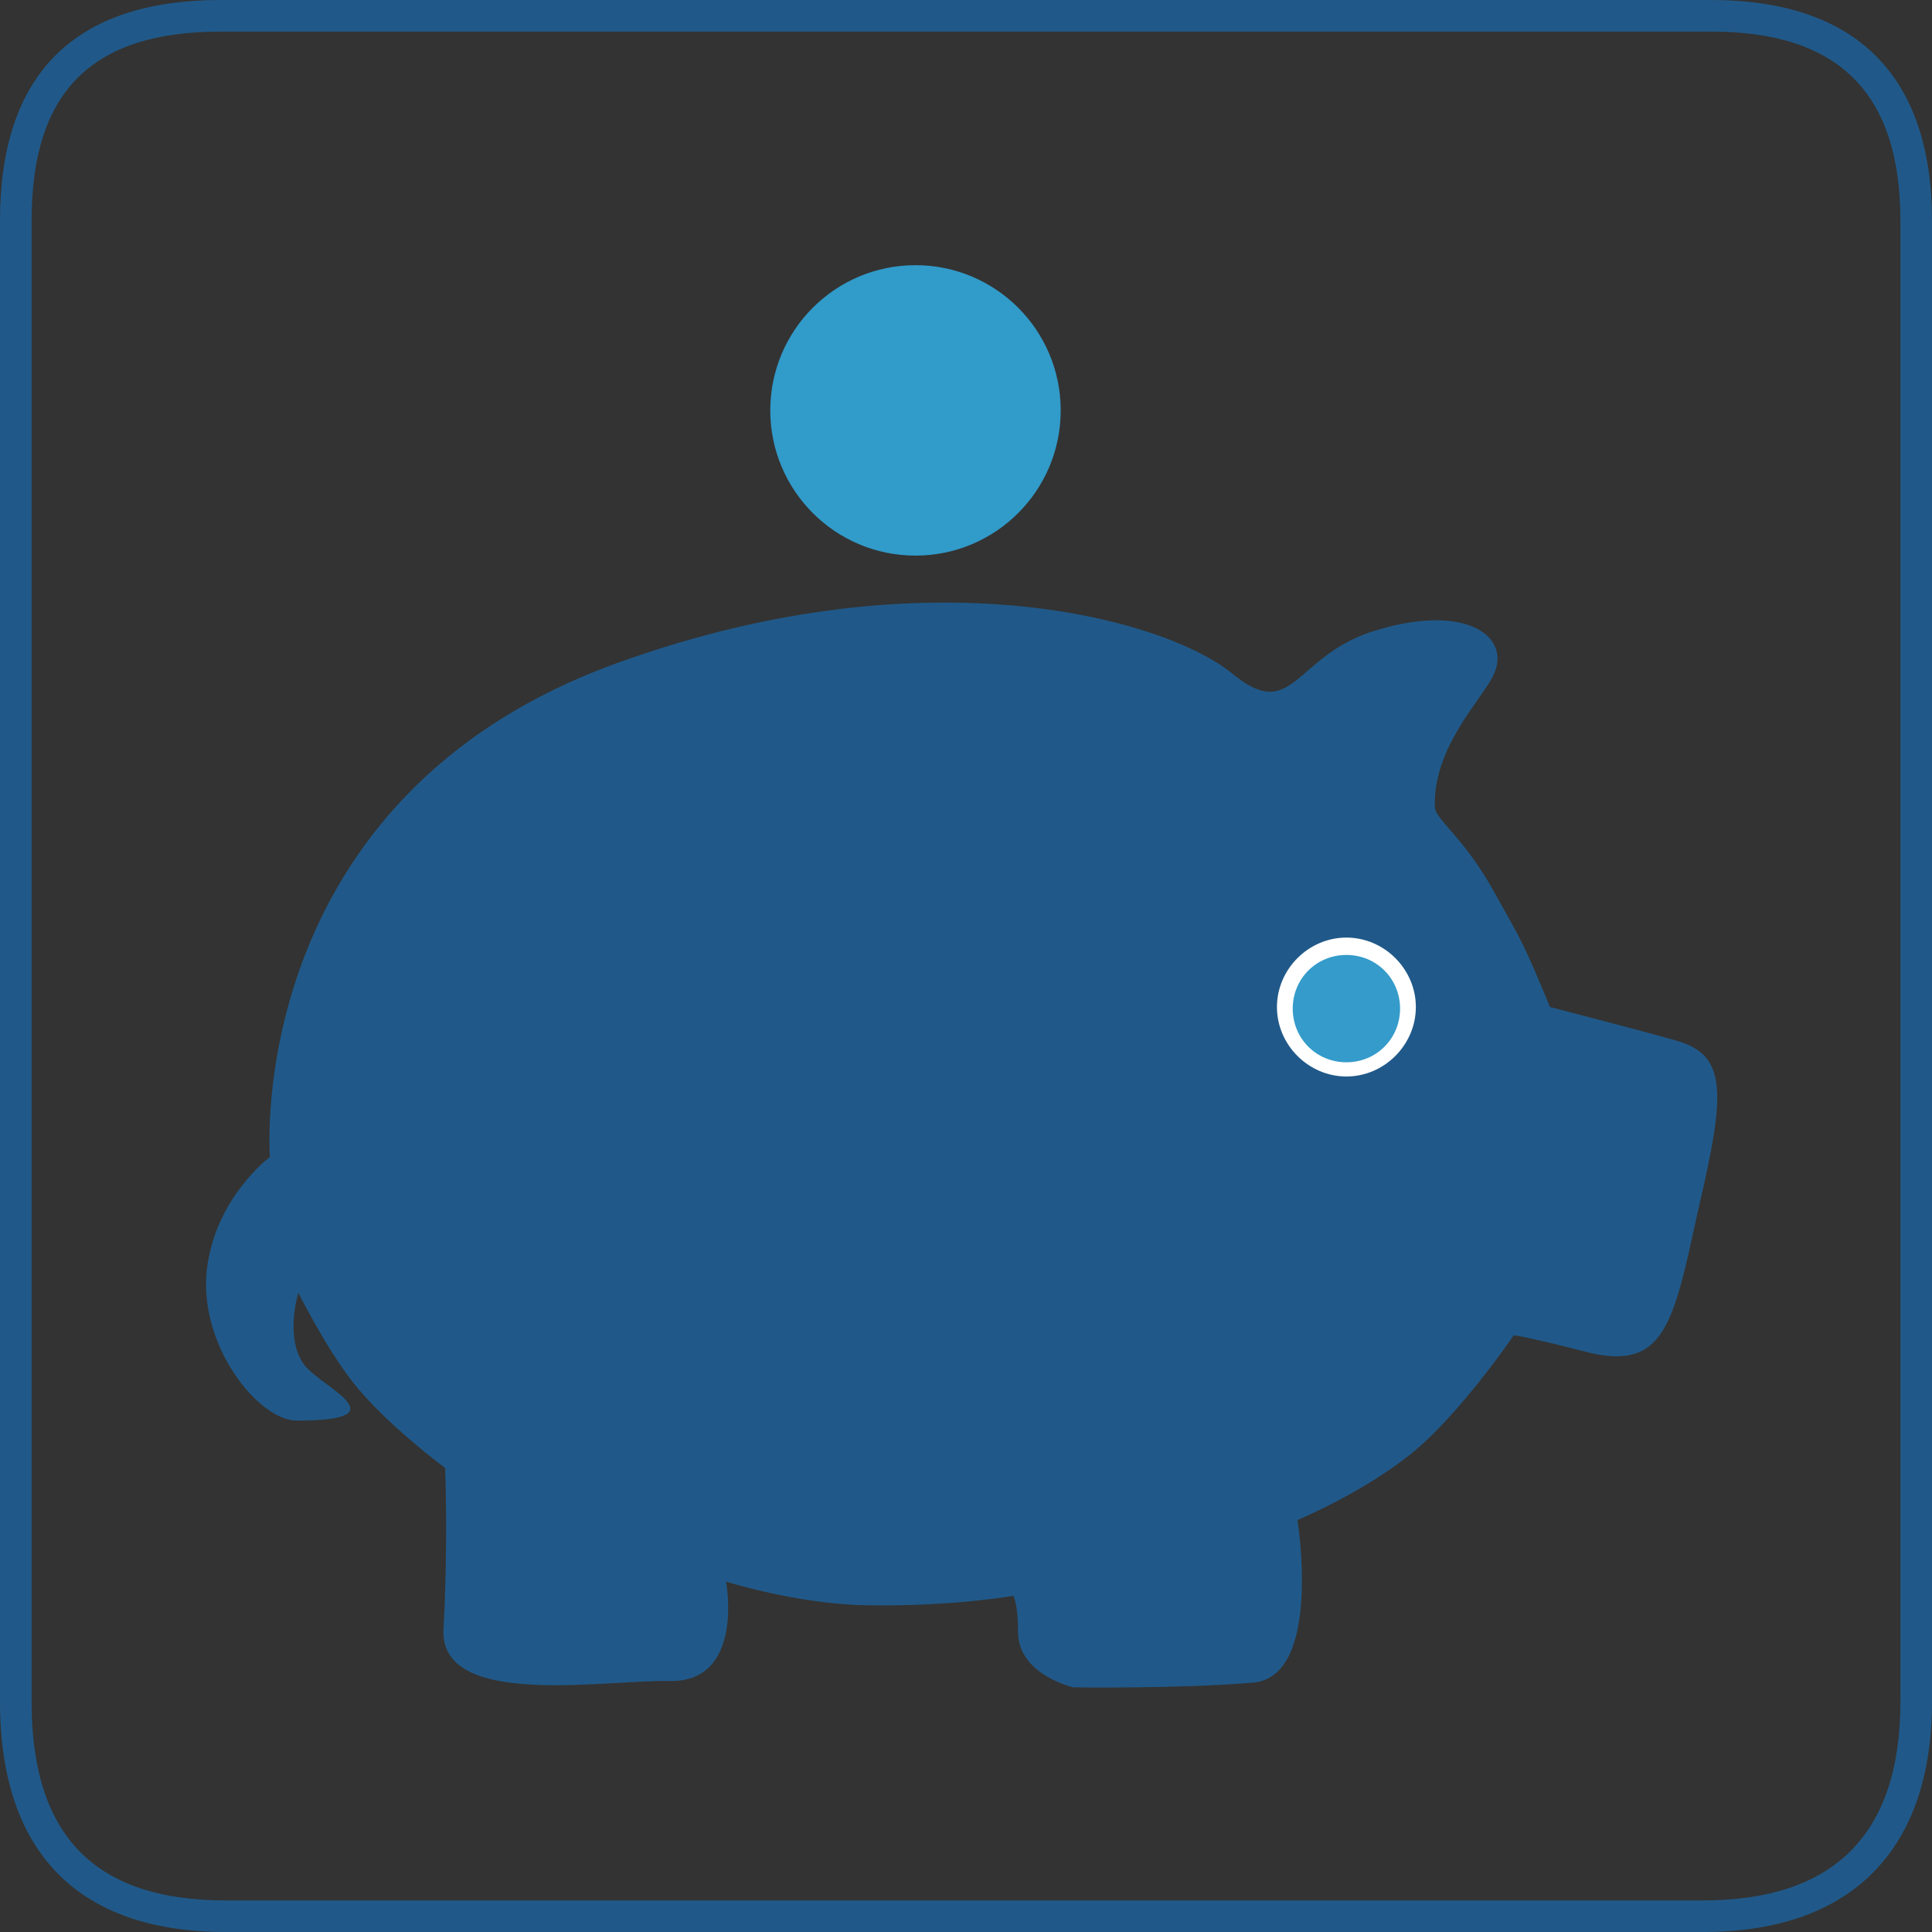 <?xml version="1.0" encoding="utf-8"?>
<!-- Generator: Adobe Illustrator 19.2.1, SVG Export Plug-In . SVG Version: 6.00 Build 0)  -->
<svg version="1.2" baseProfile="tiny" xmlns="http://www.w3.org/2000/svg" xmlns:xlink="http://www.w3.org/1999/xlink" x="0px"
	 y="0px" width="122.4px" height="122.4px" viewBox="0 0 122.4 122.4" xml:space="preserve">
<rect x="0" y="0" width="122.4" height="122.4" fill="#333333" stroke="none"/>
<g id="Ebene_1">
</g>
<g id="Ebene_2">
	<g>
		<path fill="#205989" d="M107.9,122.4H14.3c-9.3,0-14.3-5-14.3-14.6V14C0,4.7,4.7,0,14,0h94.4c9.2,0,14,4.8,14,14v93.8
			C122.4,117.2,117.3,122.4,107.9,122.4z M14,2C5.8,2,2,5.8,2,14v93.8c0,8.5,4,12.6,12.3,12.6h93.6c8.3,0,12.5-4.2,12.5-12.6V14
			c0-8.1-3.9-12-12-12H14z"/>
	</g>
	<g>
		<g>
			<circle fill="#319BCA" cx="58" cy="26" r="9.2"/>
		</g>
		<g>
			<path fill="#205989" d="M17.1,73.3c0,0-1.8-22.9,22.3-31.4C59,34.9,74,39.3,78.1,42.7c3.9,3.2,3.9-1.3,9.2-2.8
				c5.7-1.7,8.5,0.5,7.3,2.9c-0.7,1.5-3.8,4.5-3.7,8.3c0,0.8,1.8,1.9,3.7,5.3c1.9,3.4,1.9,3.3,3.6,7.4c0,0,5.8,1.5,7.9,2.1
				c3.4,0.9,3.2,3.4,1.5,10.7c-1.6,7.3-2.1,10.4-7.3,9c-3.9-1-4.4-1-4.4-1s-3.4,5-6.5,7.5c-3.1,2.5-7.2,4.2-7.2,4.2
				s1.6,9.9-2.8,10.3c-4.7,0.4-11.4,0.3-11.4,0.3s-3.5-0.8-3.5-3.5c0-1.8-0.3-2.3-0.3-2.3s-3.9,0.7-9.4,0.6
				c-4.4-0.1-8.8-1.5-8.8-1.5s1.2,6.4-3.6,6.3c-4-0.1-14.6,1.8-14.3-3.3c0.3-5.6,0.1-10.2,0.1-10.2s-3.8-2.8-5.9-5.5
				c-1.7-2.2-3.4-5.6-3.4-5.6s-0.9,2.9,0.4,4.6c1.1,1.4,6.2,3.5-0.5,3.5c-2.4,0-6.2-4.7-5.7-9.5C13.6,75.9,17.1,73.3,17.1,73.3z"/>
		</g>
		<g>
			<circle fill="#349BCA" cx="85.3" cy="63.9" r="3.9"/>
			<path fill="#FFFFFF" d="M85.3,68.2c-2.4,0-4.4-2-4.4-4.4s2-4.4,4.4-4.4c2.4,0,4.4,2,4.4,4.4S87.7,68.2,85.3,68.2z M85.3,60.5
				c-1.9,0-3.4,1.5-3.4,3.4c0,1.9,1.5,3.4,3.4,3.4c1.9,0,3.4-1.5,3.4-3.4C88.7,62,87.2,60.5,85.3,60.5z"/>
		</g>
	</g>
</g>
</svg>
